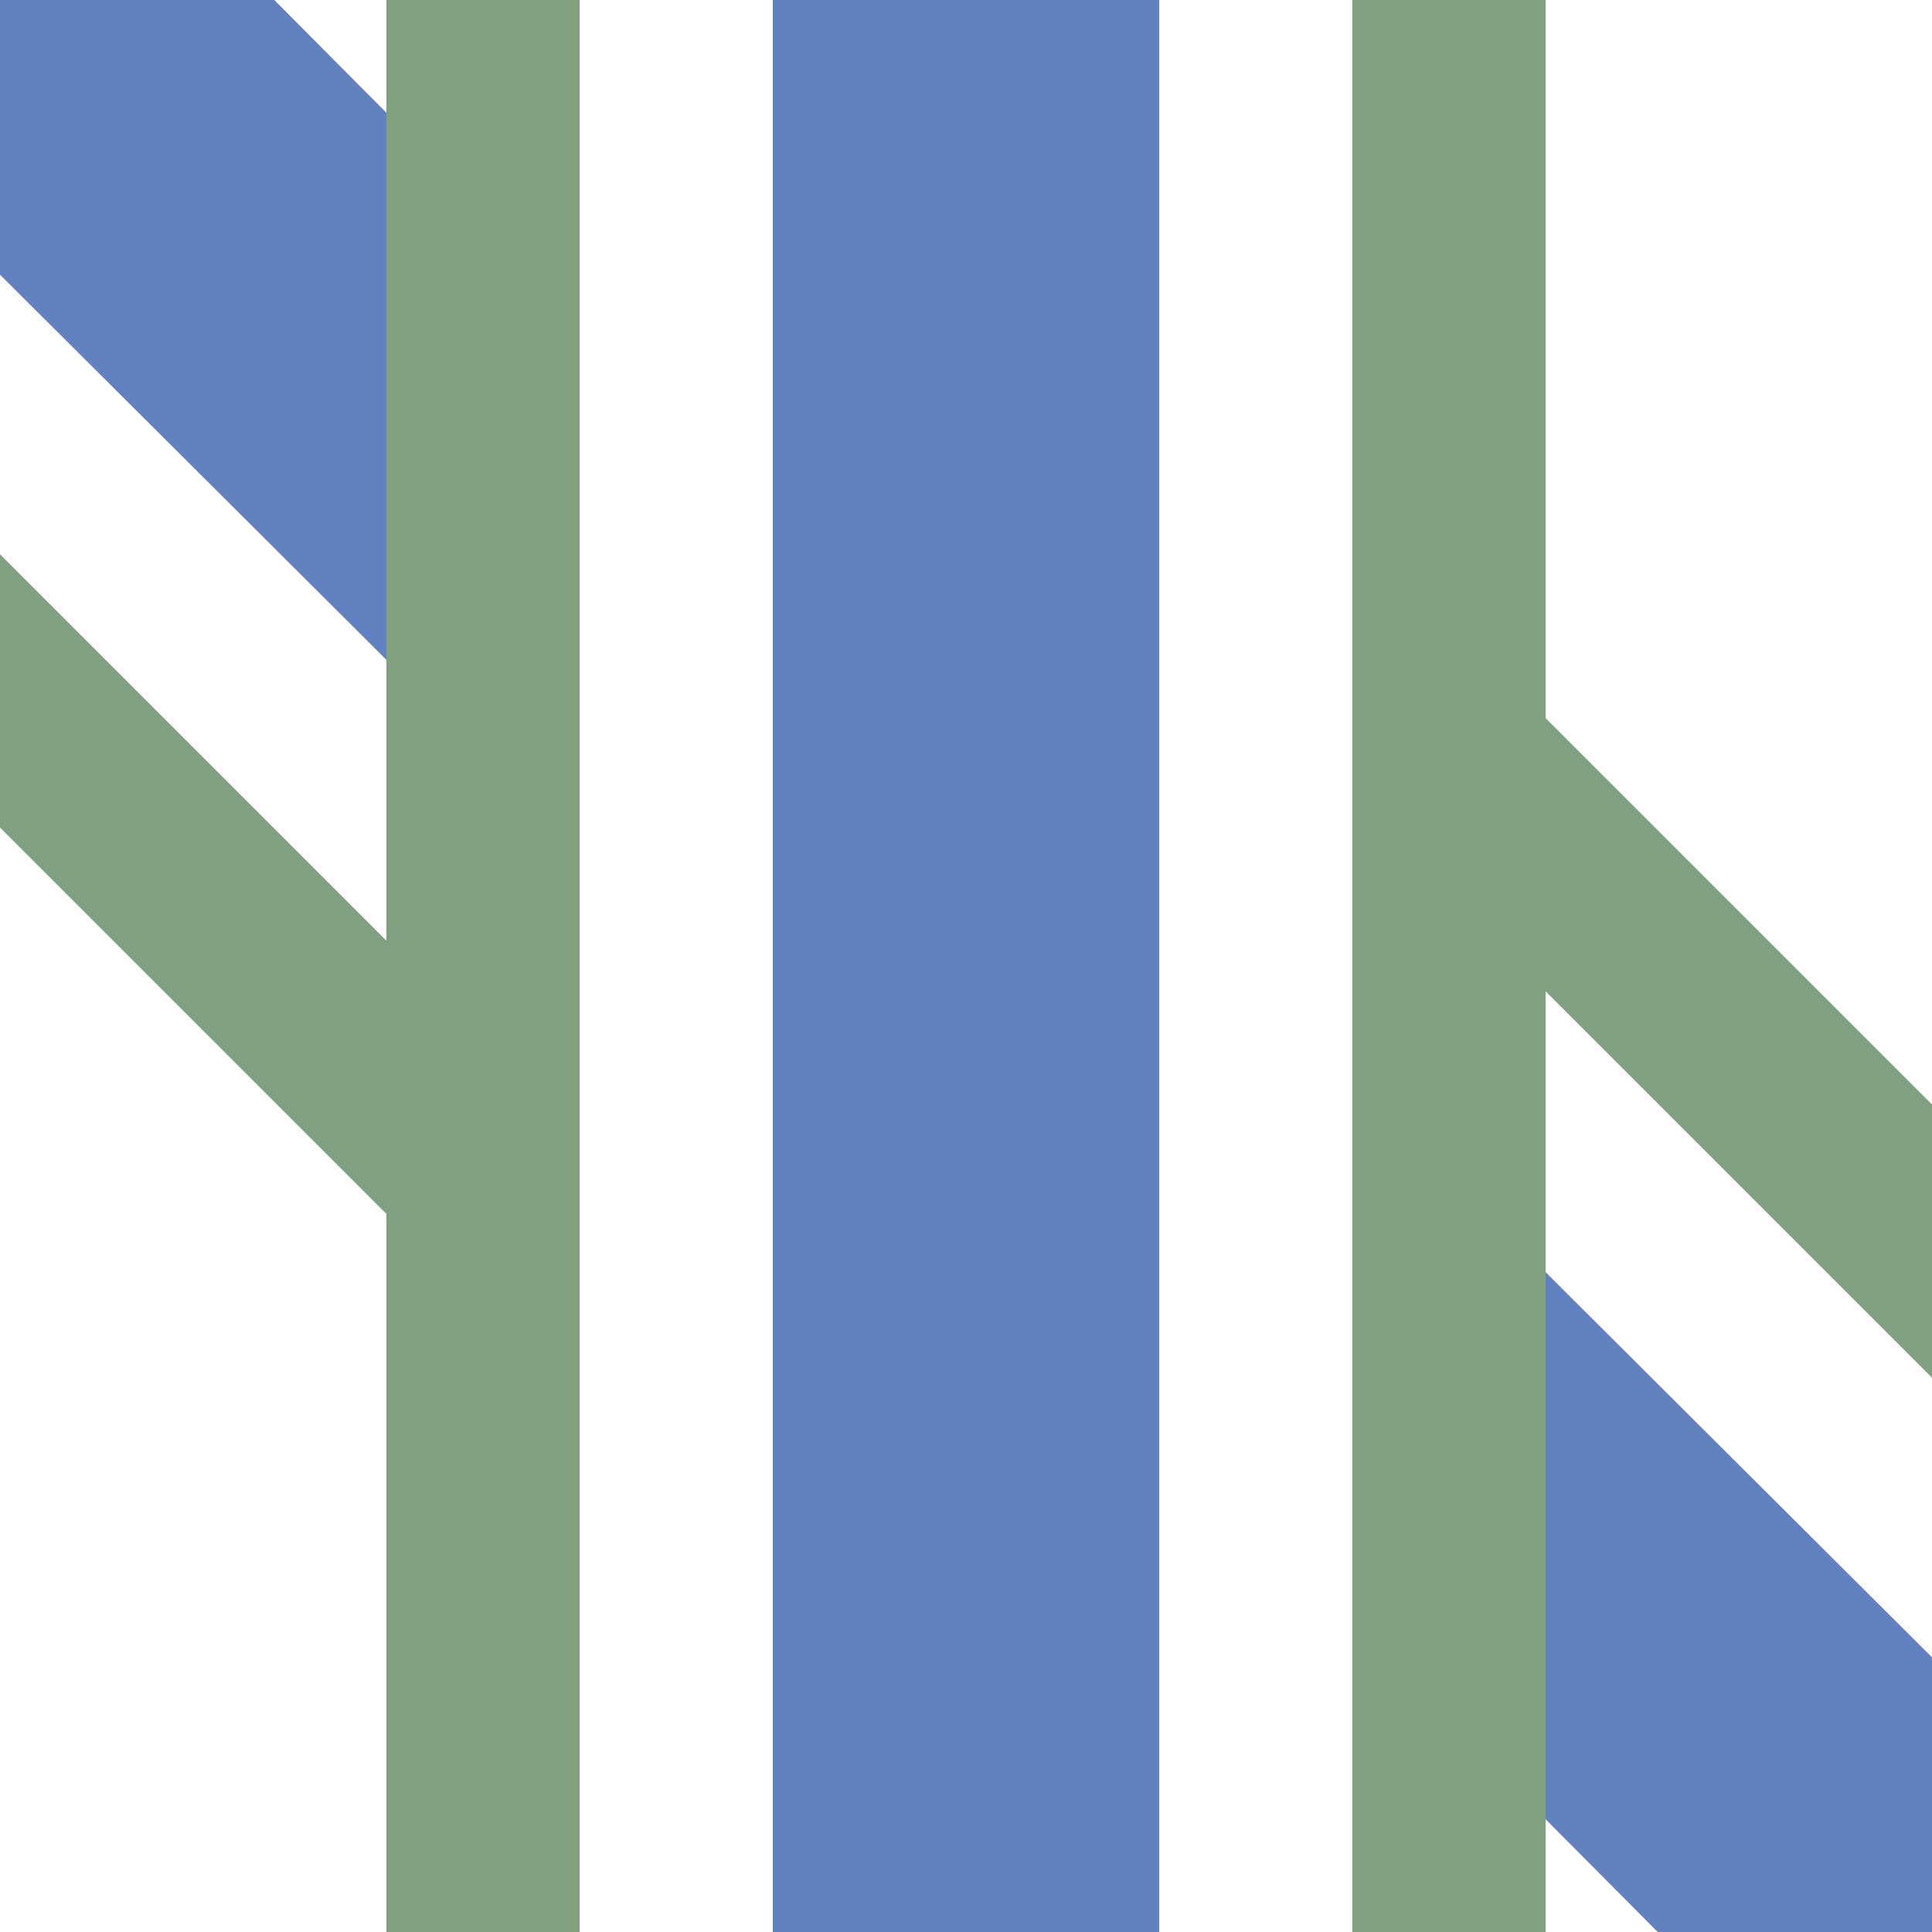 <?xml version="1.0" encoding="UTF-8"?>
<svg xmlns="http://www.w3.org/2000/svg" width="500" height="500">
<title>uexhKRZ2+4ho</title>

<g fill="#6281c0" stroke="none">
 <path d="M 200,0 V 500 H 300 V 0 Z" />
 <path d="M 35.6,-35.6 L 120,49.3 V 190.7 L -35.6,35.6 M 464.4,535.6 L 380,450.7 V 309.3 L 535.6,464.4" />
</g>
<g stroke="#80A080" stroke-width="50" fill="none">
 <path d="M 375,0 V 500 M 125,0 V 500" />
 <path d="M -91.9,86.9 L 120,298.8 M 380,201.2 L 591.9,413.1" />
</g>
</svg>
